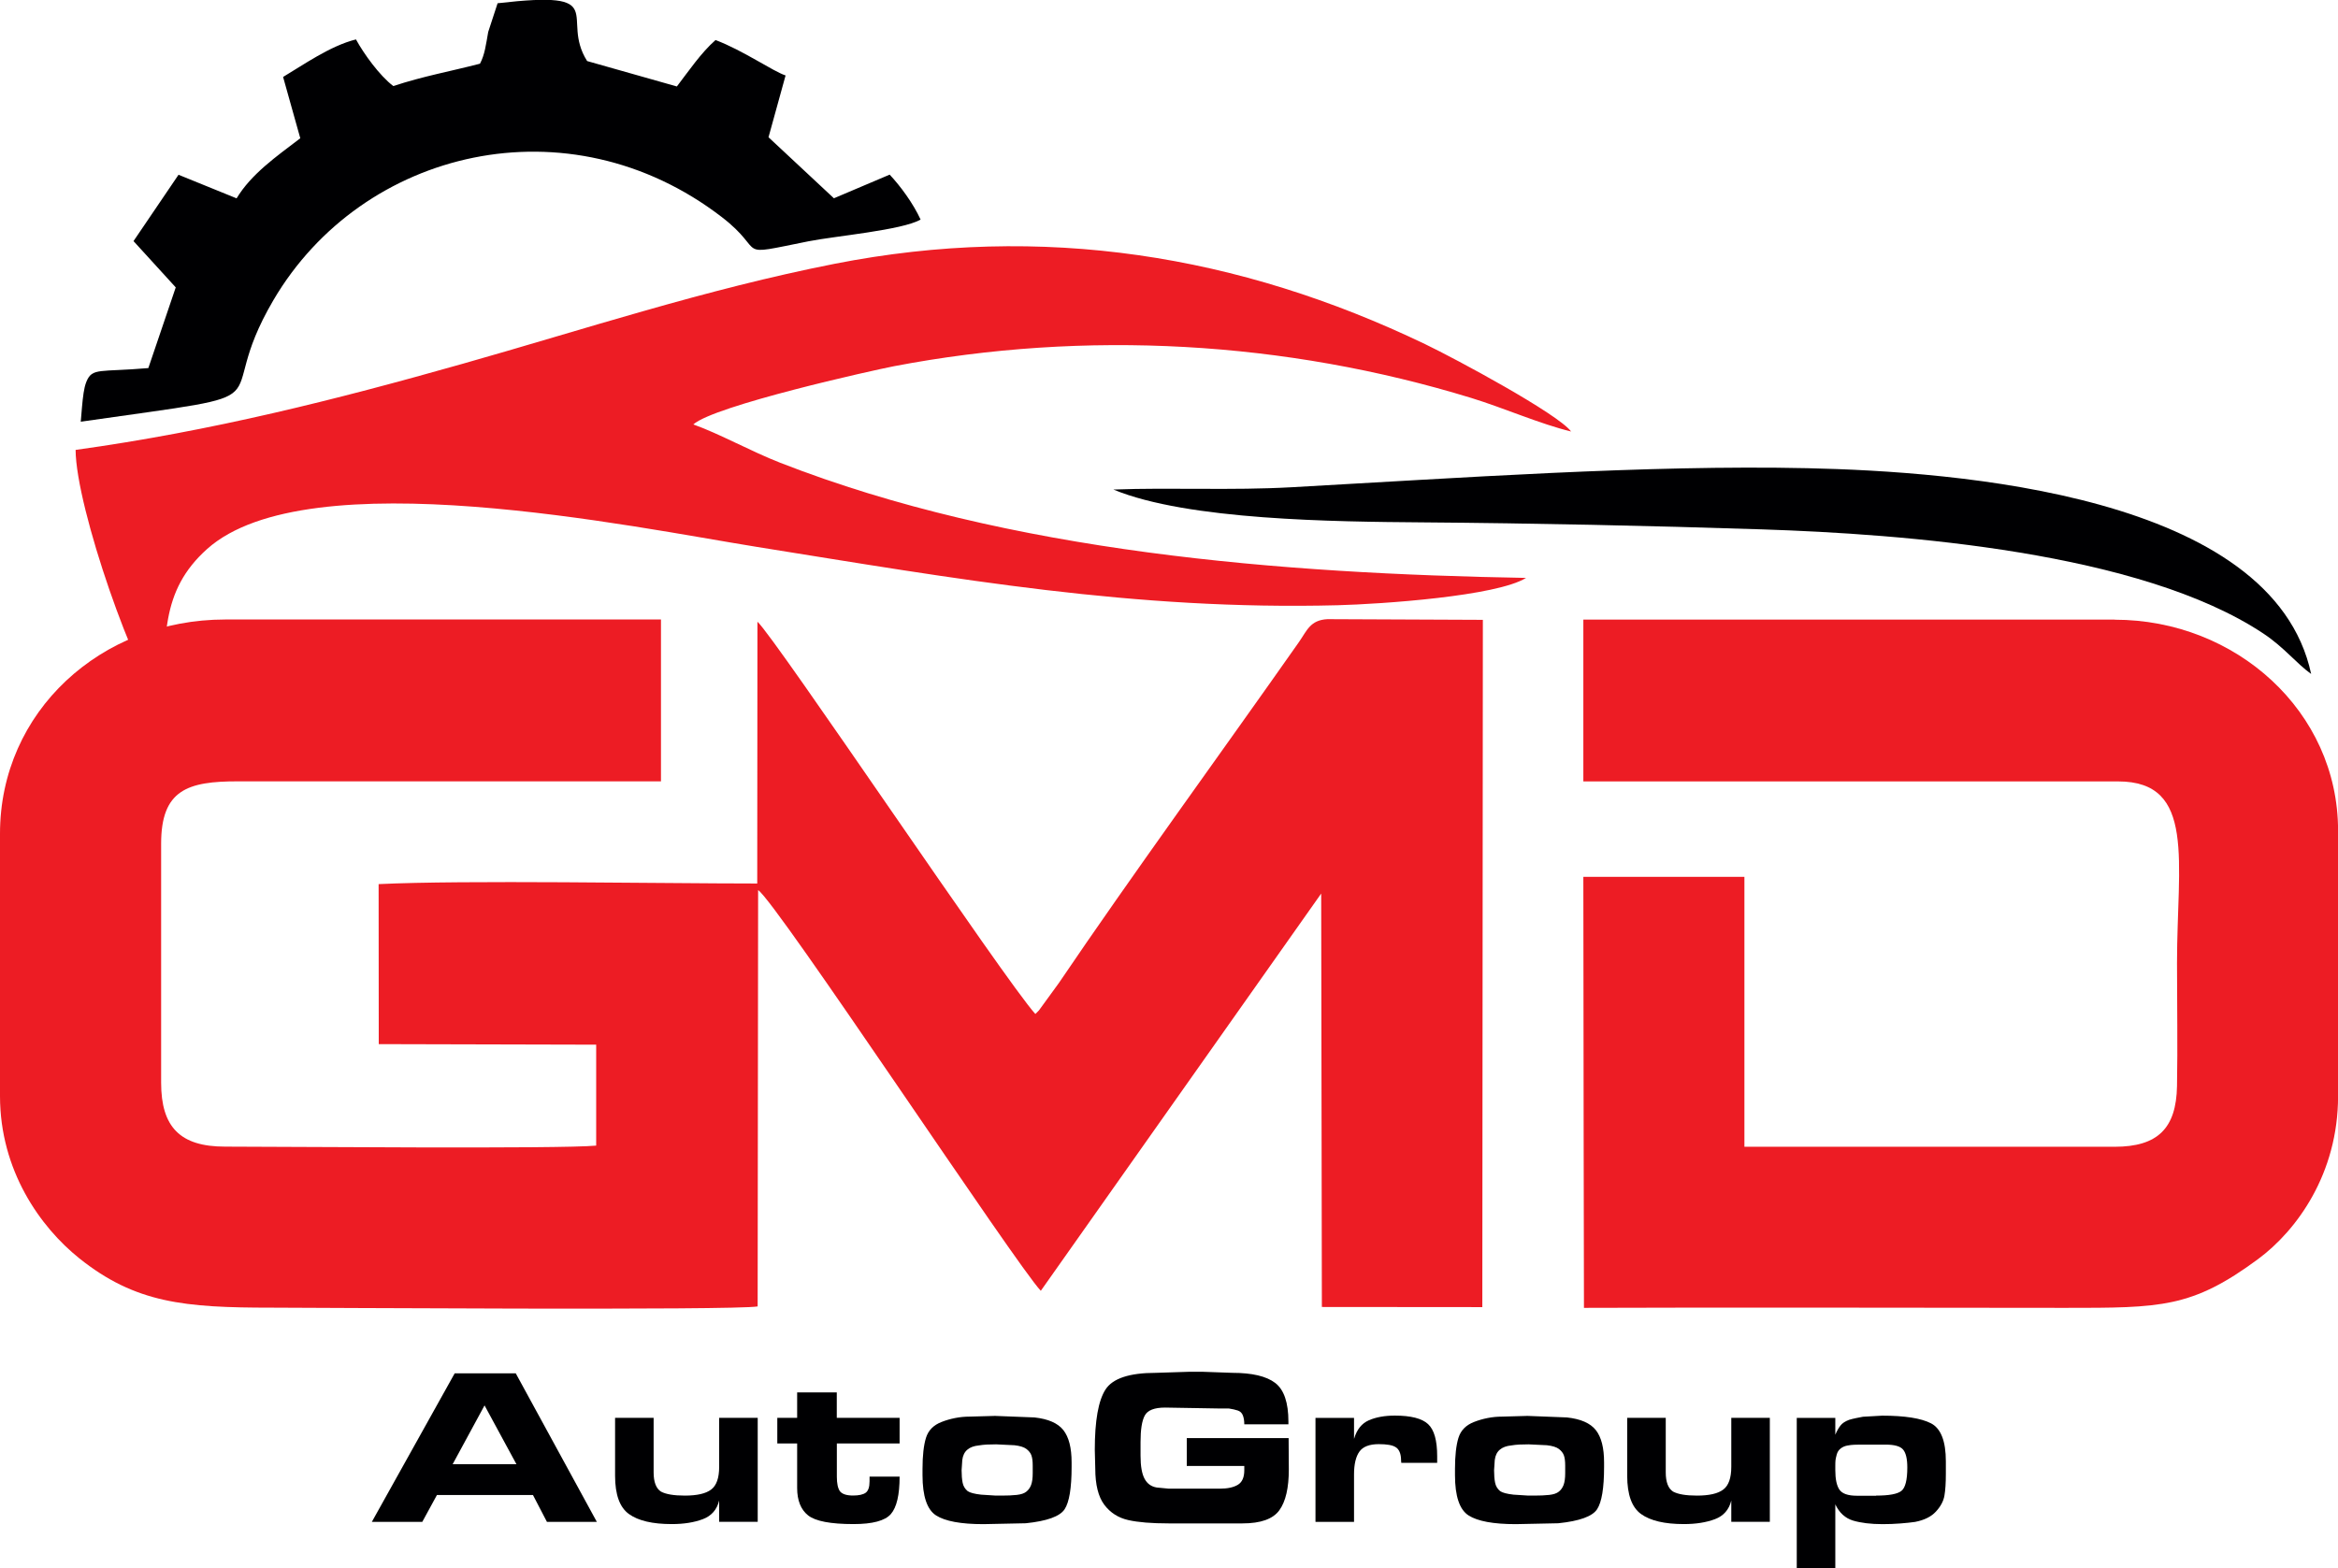 <?xml version="1.0" encoding="UTF-8"?>
<svg id="Layer_1" xmlns="http://www.w3.org/2000/svg" viewBox="0 0 343.89 230.68">
  <defs>
    <style>
      .cls-1, .cls-2 {
        fill: #000002;
      }

      .cls-3 {
        fill: #ed1c24;
      }

      .cls-3, .cls-2 {
        fill-rule: evenodd;
      }
    </style>
  </defs>
  <g>
    <path class="cls-3" d="M11.12,66.19c.05,8.54,8.82,33.47,13.03,38.25.03-10.46-.59-17.49,6.31-23.67,14.84-13.29,62.82-3.2,80.88-.31,29.41,4.71,55.46,9.35,85.43,8.58,6.42-.17,23.39-1.33,27.69-4.02-35.9-.63-75.91-3.74-109.7-16.94-4.28-1.67-8.96-4.28-12.78-5.64,3.06-2.76,26.32-7.95,29.54-8.57,28.18-5.38,57.53-3.71,84.9,4.68,4.72,1.45,10.18,3.85,14.67,4.93-1.97-2.62-16.97-10.69-21.47-12.85-27.34-13.13-56.24-17.84-86.87-11.82-18.99,3.74-36.83,9.65-54.71,14.71-18.64,5.28-36.88,9.89-56.93,12.67Z"/>
    <path class="cls-2" d="M73.18.51l-1.37,4.19c-.34,1.9-.5,3.33-1.21,4.67-4.56,1.18-8.24,1.81-12.75,3.29-2.02-1.53-4.34-4.75-5.49-6.86-3.78.93-7.84,3.81-10.72,5.52l2.53,9.02c-3.54,2.7-7.2,5.25-9.37,8.84l-8.54-3.47-6.62,9.76,6.21,6.81-4.03,11.87c-7.16.62-8.24-.09-9.1,1.98-.22.53-.34,1.14-.42,1.66-.2,1.28-.3,2.94-.42,4.25,32.43-4.67,18.66-1.41,28.34-17.89,13.09-22.28,43.43-29.52,65.93-12.23,6.87,5.28,1.44,5.85,12.76,3.58,3.91-.78,13.78-1.63,16.5-3.2-1.1-2.39-2.96-4.92-4.55-6.61l-8.2,3.48-9.62-8.98,2.51-9.09c-1.86-.61-6.22-3.67-10.3-5.21-2.13,1.86-4.02,4.66-5.69,6.83l-13.2-3.74c-4.09-6.49,3.75-10.47-13.19-8.5Z"/>
    <path class="cls-2" d="M163.79,72.03c10.89,4.51,32.56,4.72,45.4,4.82,16.66.13,33.35.49,49.97,1.03,20.83.68,55.68,3.3,73.76,15.33,3.06,2.03,4.83,4.38,7.02,5.94-5.65-26.4-52.27-29.79-74.09-30.27-23.72-.52-51.56,1.46-75.83,2.8-8.94.5-17.56.02-26.24.34Z"/>
    <g>
      <path class="cls-3" d="M152.29,149.18c-4.5-4.96-38.11-55.14-40.88-57.72l-.03,38.52c-14.22,0-43.17-.52-55.69.09l.02,23.54,31.98.08v14.85c-5.2.51-45.98.15-54.59.15-6.6,0-9.4-2.87-9.4-9.4v-35.17c0-7.9,3.86-9.19,11.35-9.17h62.17s0-23.81,0-23.81H33.1C14.89,91.15,0,104.66,0,122.65v38.59c0,10.96,5.92,19.28,11.66,23.88,8.28,6.62,15.53,7.26,28.28,7.26,5.32,0,68.06.43,71.5-.18l.07-61.25c2.68,1.73,38.04,55.28,41.58,58.95l41.24-58.44.1,60.82,23.6.02.08-101.11-22.86-.1c-2.55.13-3.02,1.7-4.2,3.38-11.21,15.97-24.56,34.28-35.32,50.17l-2.91,4c-.07.07-.21.21-.26.27-.06.06-.17.18-.27.26Z"/>
      <path class="cls-3" d="M311.05,91.15h-78.16v23.81h78.65c11.51,0,8.67,11.81,8.67,26.75,0,5.99.11,12.09,0,18.08-.11,6.2-2.83,8.92-9.17,8.92h-54.46s0-39.71,0-39.71h-23.69c0,16.44.09,63.41.09,63.41,23.59-.09,47.17,0,70.74,0,14.13,0,18.66.02,28.38-7.15,5.76-4.25,11.8-12.62,11.8-23.99v-39.08c0-17.53-15.05-31.02-32.85-31.02Z"/>
    </g>
  </g>
  <g>
    <path class="cls-1" d="M62.1,223.9h-7.41l12.19-21.86h8.98l11.93,21.86h-7.34l-2.06-3.96h-14.12l-2.16,3.96ZM66.59,215.41h9.37l-4.69-8.65-4.69,8.65Z"/>
    <path class="cls-1" d="M105.78,223.9v-3.15c-.33,1.35-1.13,2.27-2.41,2.75-1.28.48-2.8.72-4.57.72-2.82,0-4.91-.49-6.28-1.47-1.37-.98-2.05-2.86-2.05-5.64v-8.52h5.67v8.02c0,1.42.36,2.37,1.08,2.83.72.39,1.89.59,3.51.59,1.79,0,3.08-.29,3.87-.89.79-.59,1.18-1.71,1.18-3.35v-7.2h5.67v15.3h-5.67Z"/>
    <path class="cls-1" d="M123.09,212.36v4.9c0,.99.15,1.7.46,2.14.35.42.99.62,1.93.62.85,0,1.47-.14,1.85-.41.38-.28.57-.83.57-1.67v-.7h4.42c0,2.69-.43,4.52-1.29,5.51-.86.98-2.69,1.47-5.49,1.47-3.39,0-5.61-.43-6.68-1.28-1.07-.85-1.61-2.2-1.61-4.03v-6.55h-2.92v-3.77h2.92v-3.74h5.83v3.74h9.24v3.77h-9.24Z"/>
    <path class="cls-1" d="M146.22,208.3l5.93.23c2.03.22,3.45.84,4.26,1.87.81,1.03,1.21,2.61,1.21,4.75v.66c0,3.1-.34,5.18-1.03,6.23-.69,1.05-2.59,1.74-5.72,2.06l-6.23.13c-3.3,0-5.62-.43-6.95-1.28-1.33-.85-2-2.83-2-5.93v-.92c0-1.94.17-3.47.51-4.57s1.11-1.88,2.31-2.34c.61-.24,1.27-.43,1.97-.57.7-.14,1.42-.21,2.16-.21l3.57-.1ZM146.32,220.03h1.02c.85,0,1.59-.03,2.21-.1.62-.07,1.09-.22,1.41-.48.32-.25.55-.58.71-1,.15-.42.23-.98.23-1.7v-1.15c0-.66-.07-1.16-.2-1.51s-.38-.66-.74-.93-.95-.45-1.75-.54l-2.69-.13c-.48,0-.93.01-1.36.03s-.83.07-1.2.13c-.7.07-1.26.27-1.67.62-.42.35-.67.86-.75,1.53l-.1,1.5c0,.72.05,1.33.15,1.83.1.5.34.91.74,1.24.35.24,1,.41,1.97.52l2.03.13Z"/>
    <path class="cls-1" d="M189.54,211.57l.03,4.6c0,2.72-.46,4.72-1.39,6.01-.93,1.29-2.74,1.94-5.42,1.94h-10.88c-2.49,0-4.47-.16-5.93-.49s-2.64-1.08-3.52-2.25c-.88-1.17-1.33-2.95-1.33-5.33l-.07-2.76c0-4.27.52-7.22,1.57-8.86s3.52-2.46,7.41-2.46l4.98-.16h1.83l4.46.16c2.88,0,4.98.49,6.28,1.48s1.95,2.89,1.95,5.7v.39h-6.49c0-.51-.07-.95-.21-1.31s-.39-.6-.75-.72c-.36-.12-.8-.22-1.33-.3h-1.64l-7.72-.13c-1.58,0-2.57.39-2.99,1.17-.42.78-.62,2.08-.62,3.88v2.05c0,1.52.2,2.64.59,3.37.39.73.99,1.16,1.8,1.29l1.77.17h7.5c1.14,0,2.02-.19,2.65-.57.63-.38.95-1.09.95-2.14v-.63h-8.46v-4.1h14.98Z"/>
    <path class="cls-1" d="M199.18,211.64c.39-1.33,1.11-2.23,2.16-2.69,1.05-.46,2.33-.69,3.83-.69,2.36,0,3.99.42,4.88,1.25.9.83,1.34,2.4,1.34,4.72v.98h-5.28l-.03-.36c0-.49-.07-.9-.21-1.23-.14-.33-.34-.58-.61-.73-.46-.29-1.28-.43-2.46-.43-1.38,0-2.33.37-2.85,1.1-.52.73-.79,1.85-.79,3.34v7h-5.67v-15.3h5.67v3.05Z"/>
    <path class="cls-1" d="M224.54,208.3l5.93.23c2.03.22,3.45.84,4.26,1.87.81,1.03,1.21,2.61,1.21,4.75v.66c0,3.1-.34,5.18-1.03,6.23-.69,1.05-2.59,1.74-5.72,2.06l-6.23.13c-3.3,0-5.62-.43-6.95-1.28-1.33-.85-2-2.83-2-5.93v-.92c0-1.94.17-3.47.51-4.57s1.11-1.88,2.31-2.34c.61-.24,1.27-.43,1.97-.57.7-.14,1.42-.21,2.16-.21l3.57-.1ZM224.64,220.03h1.02c.85,0,1.59-.03,2.21-.1.62-.07,1.09-.22,1.41-.48.32-.25.55-.58.71-1,.15-.42.23-.98.23-1.7v-1.15c0-.66-.07-1.16-.2-1.51s-.38-.66-.74-.93-.95-.45-1.75-.54l-2.69-.13c-.48,0-.93.01-1.36.03s-.83.07-1.2.13c-.7.07-1.26.27-1.67.62-.42.35-.67.86-.75,1.53l-.1,1.5c0,.72.05,1.33.15,1.83.1.5.34.91.74,1.24.35.24,1,.41,1.97.52l2.03.13Z"/>
    <path class="cls-1" d="M254.65,223.9v-3.15c-.33,1.35-1.13,2.27-2.41,2.75-1.28.48-2.8.72-4.57.72-2.82,0-4.91-.49-6.28-1.47-1.37-.98-2.05-2.86-2.05-5.64v-8.52h5.67v8.02c0,1.42.36,2.37,1.08,2.83.72.39,1.89.59,3.51.59,1.79,0,3.08-.29,3.87-.89.79-.59,1.18-1.71,1.18-3.35v-7.2h5.67v15.3h-5.67Z"/>
    <path class="cls-1" d="M269.96,211.05c.22-.52.46-.95.74-1.31.27-.36.7-.64,1.29-.86.28-.09.63-.17,1.05-.26.42-.09.74-.15.98-.19l2.82-.16c3.34,0,5.74.38,7.19,1.13,1.45.75,2.18,2.62,2.18,5.59v1.87c0,1.31-.07,2.37-.21,3.18-.14.81-.56,1.59-1.25,2.34-.69.75-1.71,1.26-3.06,1.52-.59.09-1.32.16-2.18.23-.86.07-1.73.1-2.61.1-1.73,0-3.17-.18-4.33-.52-1.16-.35-2.03-1.15-2.62-2.39v9.37h-5.67v-22.09h5.67v2.46ZM275.96,220.03c1.89,0,3.13-.23,3.71-.69.58-.46.87-1.61.87-3.44,0-1.26-.2-2.13-.61-2.63-.41-.5-1.27-.74-2.59-.74h-3.76c-.26,0-.55,0-.86.02-.31.01-.64.05-1.01.12s-.69.21-.97.43c-.29.22-.48.52-.58.89s-.16.65-.18.83c-.02.18-.03.46-.03.86v.6c0,1.32.2,2.28.61,2.88.41.59,1.26.89,2.56.89h2.84Z"/>
  </g>
</svg>